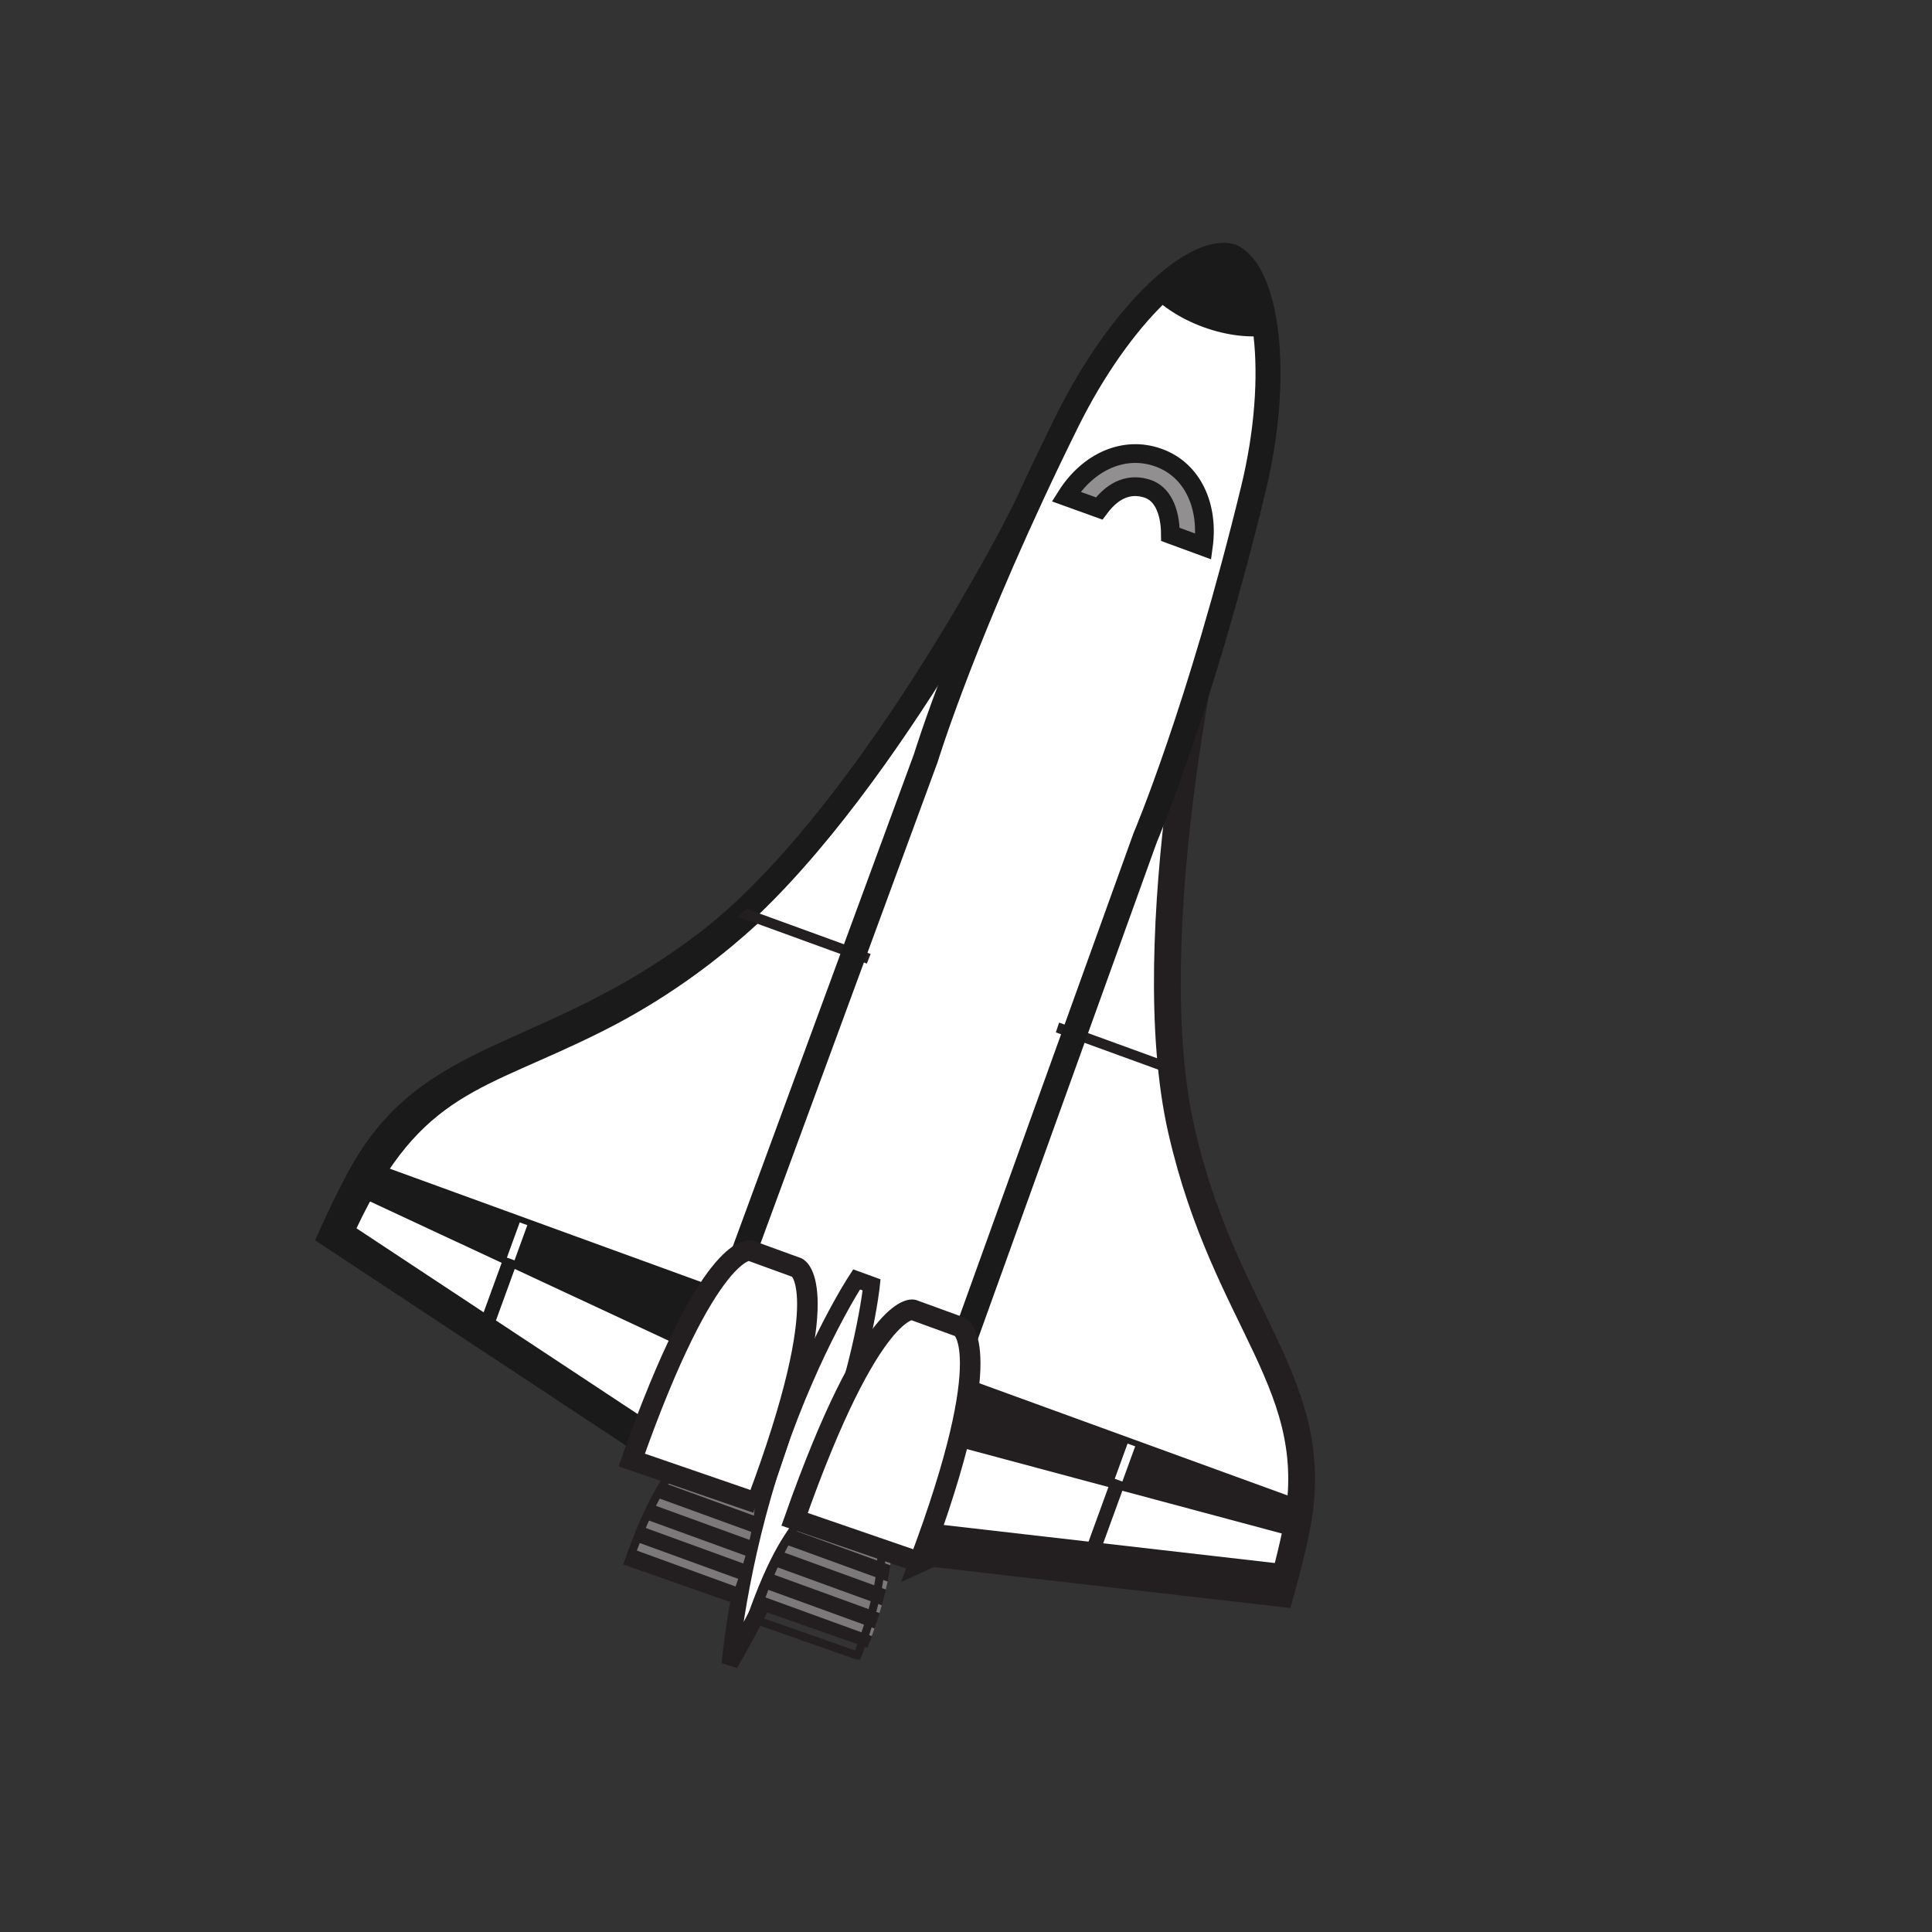 <?xml version="1.0" encoding="UTF-8" standalone="no"?>
<svg xmlns="http://www.w3.org/2000/svg" xmlns:sodipodi="http://sodipodi.sourceforge.net/DTD/sodipodi-0.dtd" xmlns:inkscape="http://www.inkscape.org/namespaces/inkscape" viewBox="0 0 31 31" version="1.1" width="31" height="31" preserveAspectRatio="xMinYMin meet">
 
 
 
 
 
 
 
 
 
 
 
 
 
 
 
 
 
 
 <rect x="0" y="0" width="31" height="31" fill="#333333" stroke="none"/>
 
 
 
 
 
 
 
 
 
 
 
 
 
 
 
 
 
 
<g transform="translate(3.5 3.5)"><g transform="rotate(20 12 12)"><g><g><defs id="defs5222">
  <clipPath id="clipPath854">
   <path id="path856" d="m 220.41,353.78 c 0.127,8.395 -2.341,8.539 -2.341,8.539 l -2.786,0 c 0,0 -2.313,-0.227 -2.187,-8.622 l 7.314,0.083"/>
  </clipPath>
  <clipPath id="clipPath830">
   <path id="path832" d="m 72.5,499.91 227.51,0 0,-336.13 -227.51,0 0,336.13 z"/>
  </clipPath>
  <clipPath id="clipPath836">
   <path id="path838" d="M 0,792 612,792 612,0 0,0 0,792 Z"/>
  </clipPath>
  <clipPath id="clipPath842">
   <path id="path844" d="m 0.06,792 612,0 0,-792 -612,0 0,792 z"/>
  </clipPath>
  <clipPath id="clipPath820">
   <path id="path822" d="m 211.29,353.78 c 0.127,8.395 -2.341,8.539 -2.341,8.539 l -2.786,0 c 0,0 -2.313,-0.227 -2.187,-8.622 l 7.314,0.083"/>
  </clipPath>
  <clipPath id="clipPath786">
   <path id="path788" d="m 212.4,349.75 c 0,0 1.186,6.305 1.334,13.756 0.148,7.451 -1.104,12.421 -1.104,12.421 l -1.037,0 c 0,0 -1.186,-4.97 -1.038,-12.421 0.148,-7.451 1.845,-13.756 1.845,-13.756"/>
  </clipPath>
  <clipPath id="clipPath750">
   <path id="path752" d="m 204.1,360.99 15.426,-0.067 -0.162,48.24 c 0,0 0.485,8.94 -1.132,23.557 -0.855,7.722 -4.009,13.491 -6.498,13.7 -2.49,-0.209 -5.482,-5.978 -6.337,-13.7 -1.617,-14.617 -1.132,-23.557 -1.132,-23.557 l -0.17,-48.17"/>
  </clipPath>
  <clipPath id="clipPath708">
   <path id="path710" d="m 204.69,425.61 c 0,0 -2.668,-21.73 -9.714,-32.63 -7.046,-10.9 -14.484,-12.325 -15.87,-21.872 -0.297,-2.043 -0.445,-4.157 -0.445,-4.157 l 25.584,-6.117 1.818,63.886 -1.373,0.89"/>
  </clipPath>
  <clipPath id="clipPath672">
   <path id="path674" d="m 186.9,347.49 13.459,0 -1.45,5.415 c 0,0 -0.016,91.334 -0.016,92.532 0,1.198 0,2.935 -0.31,3.962 -0.31,1.027 -2.967,9.407 -3.367,10.605 -0.399,1.198 -0.712,1.565 -1.739,1.565 -1.027,0 -1.337,-0.367 -1.736,-1.565 -0.4,-1.198 -3.367,-10.605 -3.367,-10.605 -0.31,-1.027 -0.31,-2.764 -0.31,-3.962 l 0,-92.532 -1.164,-5.415"/>
  </clipPath>
  <clipPath id="clipPath638">
   <path id="path640" d="m 199.47,342.41 c -0.748,9.305 -3.562,9.457 -3.562,9.457 l -4.5,0 c 0,0 -2.612,-0.295 -3.322,-9.457 l 11.384,0"/>
  </clipPath>
  <clipPath id="clipPath592">
   <path id="path594" d="m 218.78,425.61 c 0,0 2.669,-21.73 9.714,-32.63 7.046,-10.9 14.485,-12.325 15.87,-21.872 0.297,-2.043 0.445,-4.157 0.445,-4.157 l -25.584,-6.117 -1.818,63.886 1.373,0.89"/>
  </clipPath>
  <clipPath id="clipPath556">
   <path id="path558" d="m 236.03,347.49 -13.459,0 1.449,5.415 c 0,0 0.017,91.334 0.017,92.532 0,1.198 0,2.935 0.31,3.962 0.31,1.027 2.967,9.407 3.366,10.605 0.4,1.198 0.712,1.565 1.739,1.565 1.027,0 1.338,-0.367 1.737,-1.565 0.399,-1.198 3.366,-10.605 3.366,-10.605 0.31,-1.027 0.31,-2.764 0.31,-3.962 l 0,-92.532 1.165,-5.415"/>
  </clipPath>
  <clipPath id="clipPath522">
   <path id="path524" d="m 223.46,342.41 c 0.748,9.305 3.562,9.457 3.562,9.457 l 4.5,0 c 0,0 2.612,-0.295 3.322,-9.457 l -11.384,0"/>
  </clipPath>
 </defs><path inkscape:connector-curvature="0" stroke-miterlimit="3.864" d="m 13.744,5.216 c 0,0 0.661,5.378 2.404,8.076 1.744,2.698 3.585,3.05 3.928,5.413 0.074,0.506 0.11,1.029 0.11,1.029 L 13.854,21.248 13.404,5.436 13.744,5.216 Z" id="path622" fill="#ffffff" stroke="#231f20" stroke-width="0.43"/><path inkscape:connector-curvature="0" stroke-miterlimit="3.864" d="m 17.122,20.366 0,-1.662" id="path628" fill="none" stroke="#231f20" stroke-width="0.23"/><g clip-path="url(#clipPath836)" id="g726" transform="matrix(0.248,0,0,-0.248,-40.405,110.556)" fill="#ffffff" stroke="#1a1a1a" stroke-width="0.808" stroke-miterlimit="3.864">
  <g clip-path="url(#clipPath842)" id="g732">
   <path inkscape:connector-curvature="0" d="m 204.69,425.61 c 0,0 -2.668,-21.73 -9.714,-32.63 -7.046,-10.9 -14.484,-12.325 -15.87,-21.872 -0.297,-2.043 -0.445,-4.157 -0.445,-4.157 l 25.584,-6.117 1.818,63.886 -1.373,0.89 z" id="path738" stroke-width="1.616"/>
   <path inkscape:connector-curvature="0" d="m 204.1,360.99 15.426,-0.067 -0.162,48.24 c 0,0 0.485,8.94 -1.132,23.557 -0.855,7.722 -4.009,13.491 -6.498,13.7 -2.49,-0.209 -5.482,-5.978 -6.337,-13.7 -1.617,-14.617 -1.132,-23.557 -1.132,-23.557 l -0.17,-48.17" id="path744"/>
  </g>
 </g><g transform="matrix(0.248,0,0,-0.248,-40.405,110.556)" id="g588">
  <g clip-path="url(#clipPath592)" id="g590">
   <path inkscape:connector-curvature="0" d="m 220.56,359.02 25.14,4.19 0,13.162 -15.722,19.251 -4.347,0 c 1.867,-3.637 4.205,-7.064 7.168,-10.21 5.984,-6.354 9.706,-7.58 10.613,-17.446 l -22.923,-5.481 0.071,-3.466" id="path596" fill="#231f20"/>
   <path inkscape:connector-curvature="0" d="m 219.52,372.33 26.029,0 0,-2.224 -25.881,-2.263 -0.148,4.487" id="path598" fill="#231f20"/>
   <path inkscape:connector-curvature="0" stroke-miterlimit="3.864" d="m 228.64,395.69 -11.235,0" id="path600" fill="none" stroke="#231f20" stroke-width="0.667"/>
  </g>
 </g><path inkscape:connector-curvature="0" stroke-miterlimit="3.864" d="m 17.122,18.915 0,-0.601" id="path630" fill="none" stroke="#ffffff" stroke-width="0.13"/><g transform="matrix(0.248,0,0,-0.248,-40.405,110.556)" id="g704" fill="#1a1a1a">
  <g clip-path="url(#clipPath708)" id="g706">
   <path inkscape:connector-curvature="0" d="m 202.91,359.02 -25.139,4.19 0,13.162 15.722,19.251 4.346,0 c -1.866,-3.637 -4.205,-7.064 -7.168,-10.21 -5.983,-6.354 -9.705,-7.58 -10.613,-17.446 l 22.923,-5.481 -0.071,-3.466" id="path712"/>
   <path inkscape:connector-curvature="0" d="m 203.95,372.33 -26.029,0 0,-2.224 25.881,-2.263 0.148,4.487" id="path714"/>
   <path inkscape:connector-curvature="0" stroke-miterlimit="3.864" d="m 194.83,395.69 11.235,0" id="path716" stroke="#231f20" stroke-width="0.667"/>
  </g>
 </g><g transform="matrix(0.248,0,0,-0.248,-40.405,110.556)" id="g746" fill="#1a1a1a" stroke="#1a1a1a">
  <g clip-path="url(#clipPath750)" id="g748">
   <path inkscape:connector-curvature="0" stroke-miterlimit="3.864" d="m 205.62,445.08 c 0,1.905 2.681,3.449 5.988,3.449 3.308,0 5.989,-1.544 5.989,-3.449 0,-1.905 -2.681,-3.449 -5.989,-3.449 -3.307,0 -5.988,1.544 -5.988,3.449 z" id="path754" stroke-width="0.262"/>
  </g>
 </g><g transform="matrix(0.248,0,0,-0.248,-40.405,110.556)" id="g756" stroke="#1a1a1a" stroke-width="0.808" stroke-miterlimit="3.864">
  <g clip-path="url(#clipPath830)" id="g758">
   <g clip-path="url(#clipPath836)" id="g764">
    <g clip-path="url(#clipPath842)" id="g770">
     <path inkscape:connector-curvature="0" d="m 204.1,360.99 15.426,-0.067 -0.162,48.24 c 0,0 0.485,8.94 -1.132,23.557 -0.855,7.722 -4.009,13.491 -6.498,13.7 -2.49,-0.209 -5.482,-5.978 -6.337,-13.7 -1.617,-14.617 -1.132,-23.557 -1.132,-23.557 l -0.17,-48.17 z" id="path776" fill="none" stroke-width="1.616"/>
     <path inkscape:connector-curvature="0" d="m 214.188,428.167 c -0.572,1.538 -1.461,2.298 -2.403,2.269 -1.111,-0.034 -2.034,-0.685 -2.503,-2.269 l -2.269,-0.007 c 0.558,2.594 2.377,4.405 4.766,4.41 2.372,0.005 4.133,-1.873 4.679,-4.41 z" id="path778" sodipodi:nodetypes="csccscc" fill="#918f90" stroke-width="1.212"/>
     <path inkscape:connector-curvature="0" d="m 212.4,349.75 c 0,0 1.186,6.305 1.334,13.756 0.148,7.451 -1.104,12.421 -1.104,12.421 l -1.037,0 c 0,0 -1.186,-4.97 -1.038,-12.421 0.148,-7.451 1.845,-13.756 1.845,-13.756" id="path780" fill="#ffffff"/>
    </g>
   </g>
  </g>
 </g><g clip-path="url(#clipPath836)" id="g800" transform="matrix(0.248,0,0,-0.248,-40.405,110.556)">
  <g clip-path="url(#clipPath842)" id="g806">
   <path inkscape:connector-curvature="0" stroke-miterlimit="3.864" d="m 212.4,349.75 c 0,0 1.186,6.305 1.334,13.756 0.148,7.451 -1.104,12.421 -1.104,12.421 l -1.037,0 c 0,0 -1.186,-4.97 -1.038,-12.421 0.148,-7.451 1.845,-13.756 1.845,-13.756 z" id="path812" fill="none" stroke="#231f20" stroke-width="1.071"/>
   <path inkscape:connector-curvature="0" d="m 211.29,353.78 c 0.127,8.395 -2.341,8.539 -2.341,8.539 l -2.786,0 c 0,0 -2.313,-0.227 -2.187,-8.622 l 7.314,0.083" id="path814" fill="#231f20"/>
  </g>
 </g><g transform="matrix(0.248,0,0,-0.248,-40.405,110.556)" id="g816">
  <g clip-path="url(#clipPath820)" id="g818">
   <path inkscape:connector-curvature="0" stroke-miterlimit="3.864" d="m 202.62,354.84 9.121,0 m -9.121,1.571 9.121,0 m -9.121,1.572 9.121,0 m -9.121,1.571 9.121,0" id="path824" fill="none" stroke="#7b7979" stroke-width="0.524"/>
  </g>
 </g><g transform="matrix(0.248,0,0,-0.248,-40.405,110.556)" id="g826">
  <g clip-path="url(#clipPath830)" id="g828">
   <g clip-path="url(#clipPath836)" id="g834">
    <g clip-path="url(#clipPath842)" id="g840">
     <path inkscape:connector-curvature="0" stroke-miterlimit="3.864" d="m 211.29,353.78 c 0.127,8.395 -2.341,8.539 -2.341,8.539 l -2.786,0 c 0,0 -2.313,-0.227 -2.187,-8.622 l 7.314,0.083 z" id="path846" fill="none" stroke="#231f20" stroke-width="0.524"/>
     <path inkscape:connector-curvature="0" d="m 220.41,353.78 c 0.127,8.395 -2.341,8.539 -2.341,8.539 l -2.786,0 c 0,0 -2.313,-0.227 -2.187,-8.622 l 7.314,0.083" id="path848" fill="#231f20"/>
    </g>
   </g>
  </g>
 </g><g transform="matrix(0.248,0,0,-0.248,-40.405,110.556)" id="g850">
  <g clip-path="url(#clipPath854)" id="g852">
   <path inkscape:connector-curvature="0" stroke-miterlimit="3.864" d="m 211.74,354.84 9.122,0 m -9.122,1.571 9.122,0 m -9.122,1.572 9.122,0 m -9.122,1.571 9.122,0" id="path858" fill="none" stroke="#7b7979" stroke-width="0.524"/>
  </g>
 </g><path inkscape:connector-curvature="0" stroke-miterlimit="3.864" d="m 14.148,22.993 c 0.031,-2.078 -0.579,-2.113 -0.579,-2.113 l -0.69,0 c 0,0 -0.572,0.056 -0.541,2.134 l 1.81,-0.021 z" id="path880" fill="none" stroke="#231f20" stroke-width="0.13"/><path inkscape:connector-curvature="0" stroke-miterlimit="3.864" d="m 11.79,21.247 c 0.037,-3.708 -0.678,-3.772 -0.678,-3.772 l -0.807,0 c 0,0 -0.67,0.1 -0.634,3.808 l 2.119,-0.037 z" id="path882" fill="#ffffff" stroke="#231f20" stroke-width="0.33"/><path inkscape:connector-curvature="0" stroke-miterlimit="3.864" d="m 14.57,21.247 c 0.037,-3.708 -0.678,-3.772 -0.678,-3.772 l -0.807,0 c 0,0 -0.67,0.1 -0.633,3.808 l 2.119,-0.037 z" id="path884" fill="#ffffff" stroke="#231f20" stroke-width="0.33"/><path inkscape:connector-curvature="0" stroke-miterlimit="3.864" d="m 6.743,20.366 0,-1.663" id="path886" fill="#1a1a1a" stroke="#1a1a1a" stroke-width="0.23"/><path inkscape:connector-curvature="0" stroke-miterlimit="3.864" d="m 6.743,18.916 0,-0.601" id="path888" fill="none" stroke="#ffffff" stroke-width="0.13"/></g></g></g></g></svg>
